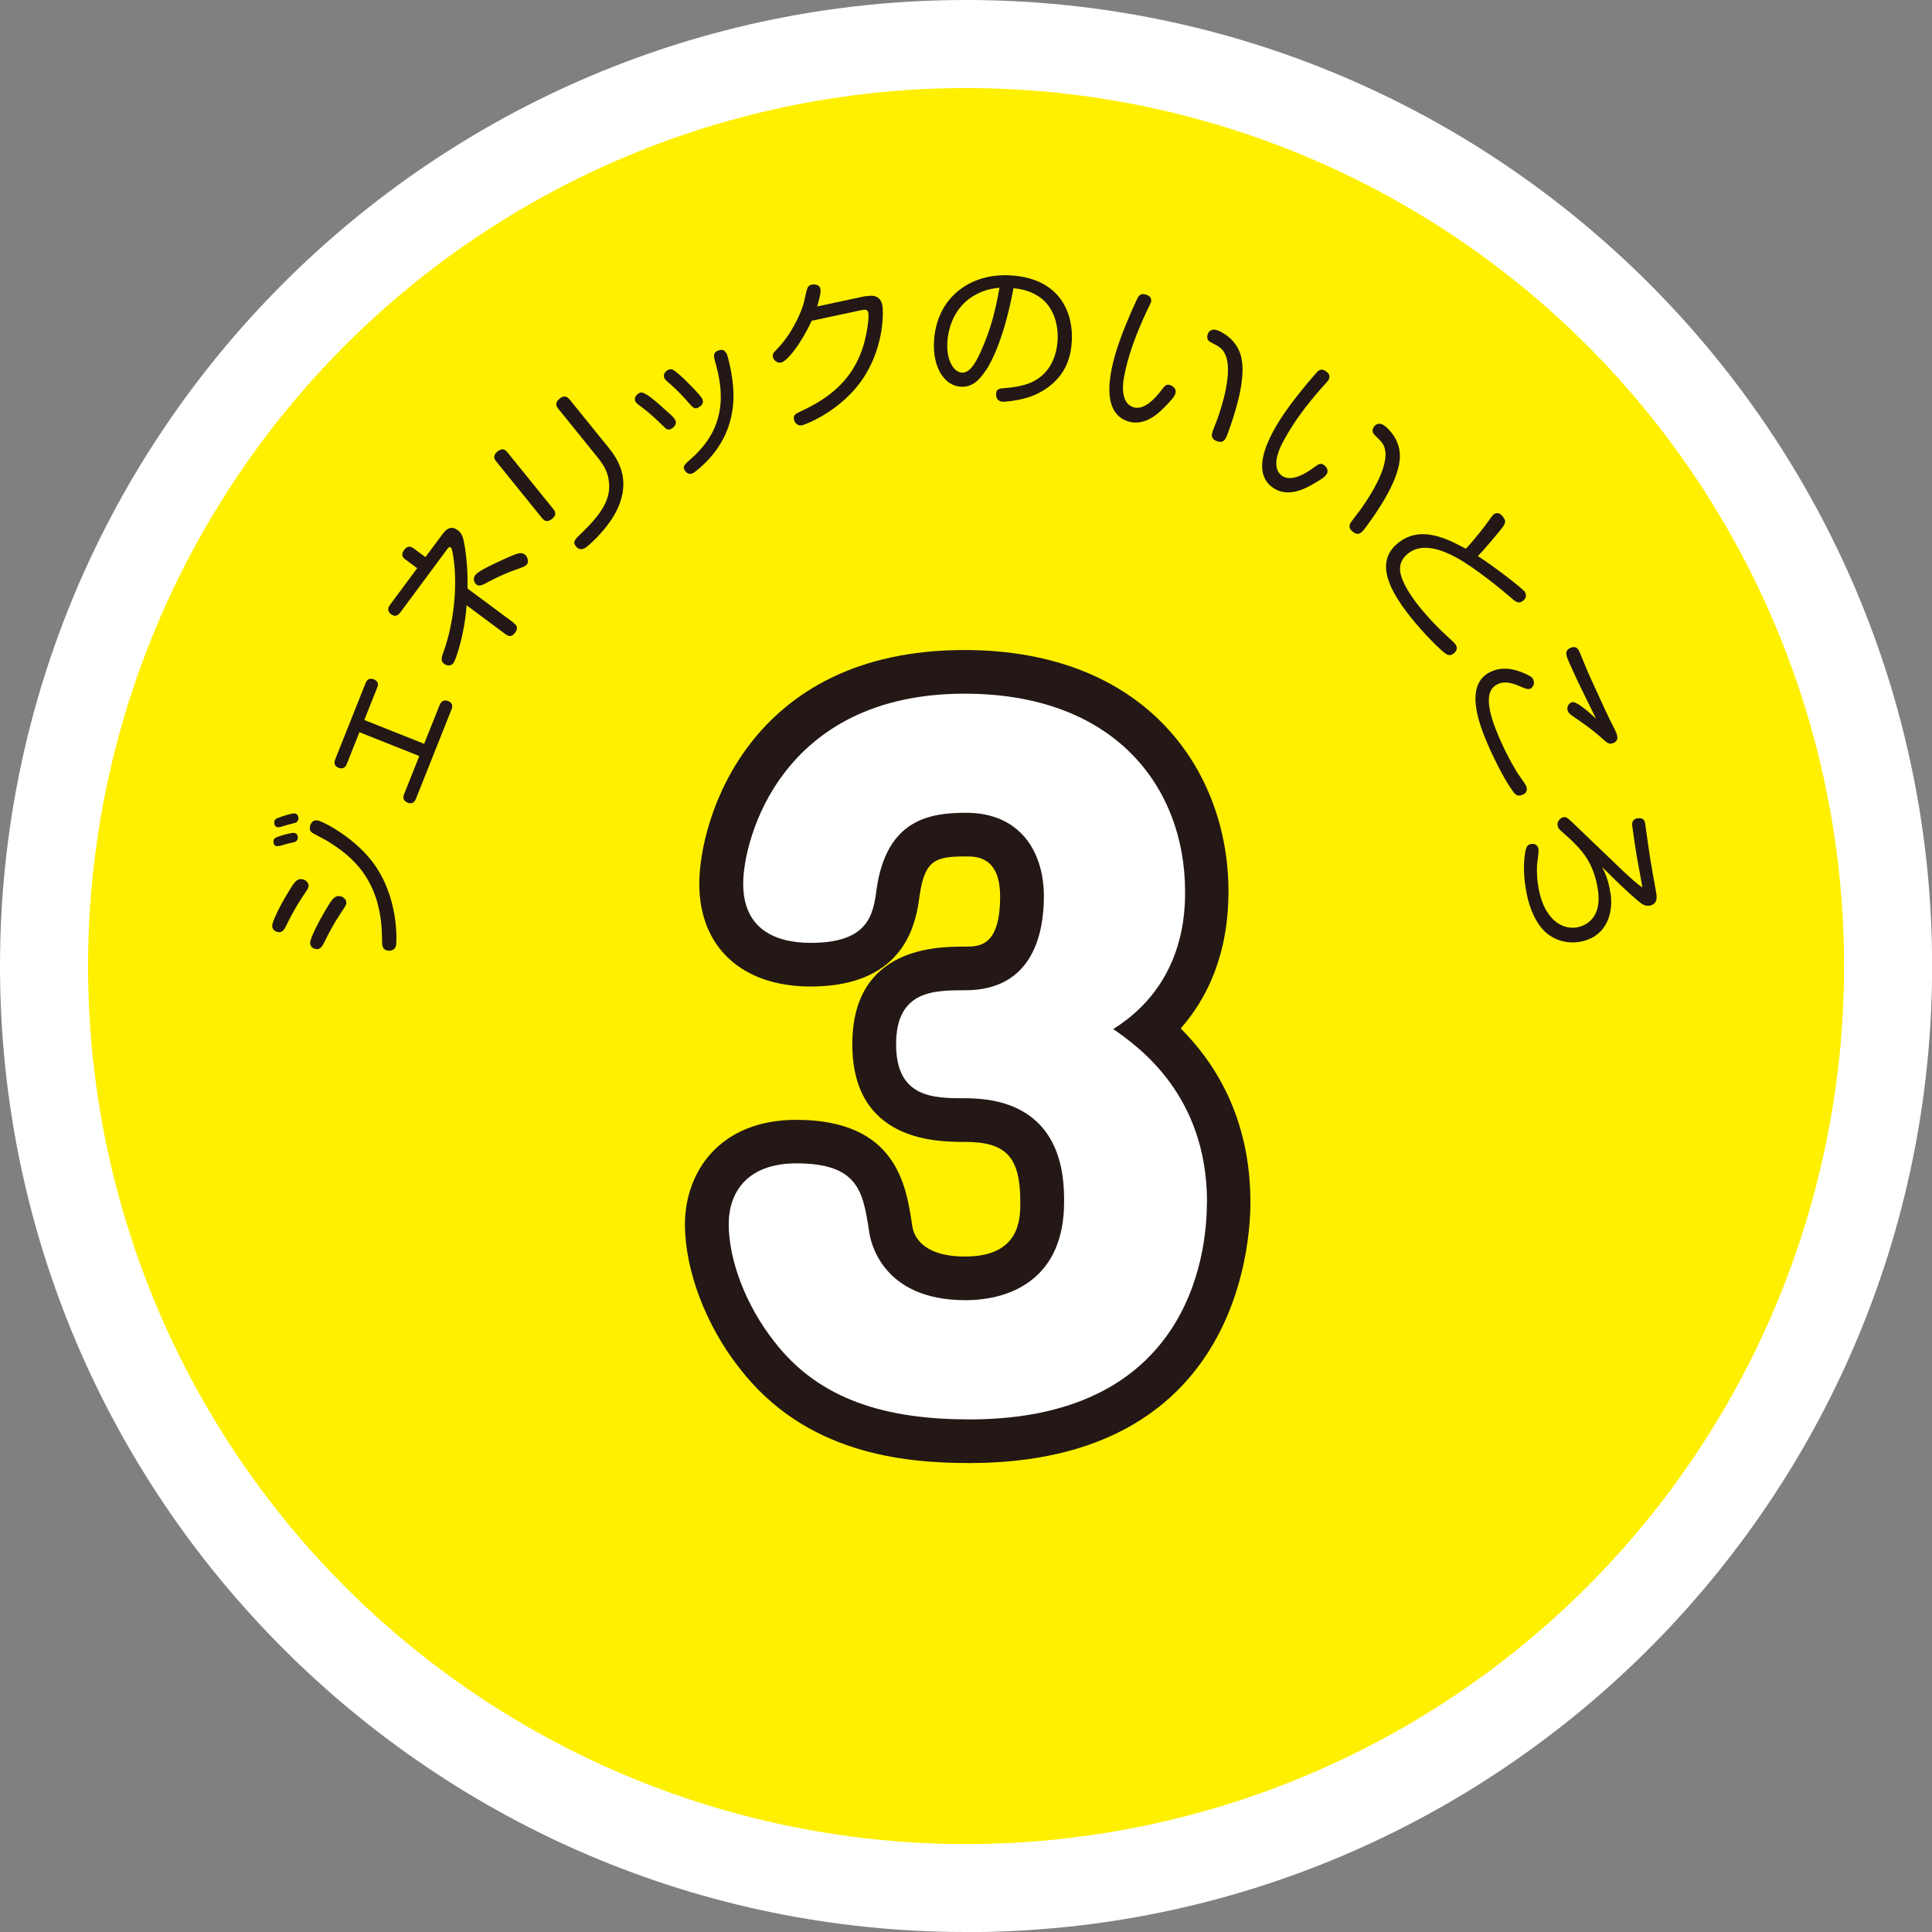<?xml version="1.0" encoding="UTF-8"?><svg id="b" xmlns="http://www.w3.org/2000/svg" viewBox="0 0 154.91 154.91"><rect x="0" y="0" width="154.91" height="154.91" fill="#808080" stroke="none"/><g id="c"><circle cx="77.46" cy="77.46" r="70.4" fill="#fff000"/><path d="M77.46,154.91C34.75,154.91,0,120.16,0,77.46S34.75,0,77.46,0s77.46,34.75,77.46,77.46-34.75,77.46-77.46,77.46ZM77.46,14.11c-34.93,0-63.34,28.42-63.34,63.34s28.42,63.34,63.34,63.34,63.34-28.42,63.34-63.34S112.38,14.11,77.46,14.11Z" fill="#fff"/><circle cx="77.46" cy="77.46" r="70.4" fill="#fff000"/><path d="M24.3,71.84c-.62.92-.98,1.63-1.34,2.36-.15.28-.29.59-.65.54-.18-.02-.53-.18-.48-.57.03-.25.43-1.27,1.42-2.86.33-.54.55-.87.96-.82.26.03.56.27.53.57-.02.15-.03.17-.43.77ZM22.39,67.82c-.08.02-.14.03-.2.03-.27-.03-.27-.34-.26-.43.02-.2.16-.27.57-.4.26-.09.9-.26,1.07-.24.34.04.31.4.31.43-.01.12-.1.24-.21.29-.08.04-.59.13-.69.17-.09.03-.5.15-.59.17ZM22.44,66.31c-.08.03-.13.02-.18.02-.23-.03-.29-.27-.27-.43.03-.21.13-.27.55-.41.23-.08.87-.29,1.08-.27.28.03.32.31.31.44-.02.15-.13.26-.21.3-.08.03-.45.12-.68.18-.09.03-.5.15-.59.18ZM25.45,65.78c.36.04,2.78,1.24,4.35,3.24,2.27,2.91,1.98,6.64,1.97,6.7-.07.54-.54.52-.66.5-.48-.06-.48-.43-.48-.94-.01-4.85-2.57-6.71-4.32-7.81-.18-.12-1.09-.58-1.25-.68-.17-.12-.24-.25-.22-.42,0-.09.08-.65.61-.59ZM27.34,73.19c-.62.93-.95,1.58-1.34,2.37-.15.28-.29.59-.65.54-.17-.02-.53-.16-.48-.57.03-.23.41-1.21,1.41-2.85.3-.5.53-.88.96-.83.26.03.56.27.53.57-.02.15-.03.17-.43.76Z" fill="#231815"/><path d="M35.26,56.52c.04-.1.21-.49.67-.31s.33.54.27.68l-2.85,7.16c-.05.11-.2.49-.66.31-.39-.16-.39-.43-.29-.68l1.22-3.06-4.8-1.91-1.01,2.54c-.05.12-.2.49-.67.31-.42-.17-.33-.5-.26-.68l2.43-6.1c.05-.12.2-.49.66-.31.45.18.34.52.27.68l-1.03,2.58,4.8,1.91,1.24-3.11Z" fill="#231815"/><path d="M41.19,49.97c.21.15.41.36.11.76-.24.32-.46.35-.77.12l-3.12-2.32c-.15,2.3-.86,4.37-1.04,4.62-.21.28-.53.25-.78.06-.29-.21-.17-.56-.03-.93.91-2.54,1.19-5.85.69-8.16-.02-.04-.03-.16-.11-.22-.12-.09-.2.02-.28.13l-3.75,5.06c-.09.12-.35.47-.75.16-.41-.3-.17-.64-.07-.78l2.16-2.91-.93-.69c-.19-.14-.42-.36-.12-.77.29-.39.54-.29.78-.12l.93.69,1.4-1.88c.37-.5.77-.6,1.19-.28.19.14.37.33.48.85.28,1.33.33,2.89.31,3.83l3.73,2.77ZM42.24,45.25c-.12.17-.3.22-.97.46-.97.34-1.78.77-2.37,1.08-.2.11-.49.24-.69.09-.11-.08-.36-.42-.11-.76.21-.29.96-.64,1.38-.85.77-.37,1.63-.76,1.98-.87.19-.05.4-.1.63.07.13.1.37.5.16.78Z" fill="#231815"/><path d="M44.36,40.81c.17.21.29.48-.09.79-.32.26-.57.24-.81-.06l-3.67-4.54c-.15-.18-.31-.46.1-.8.33-.26.57-.22.8.07l3.67,4.54ZM48.78,35.87c.64.8,2.19,2.77.28,5.74-.5.77-1.31,1.66-2.01,2.23-.11.08-.51.41-.87-.03-.29-.36-.1-.54.46-1.08,1.82-1.73,2.26-2.84,2.2-3.92-.05-.88-.39-1.48-.96-2.18l-3.12-3.86c-.12-.14-.33-.45.1-.8.38-.31.62-.17.81.06l3.1,3.83Z" fill="#231815"/><path d="M53.13,34.12c-.37-.37-1.12-1.07-1.59-1.41-.48-.36-.54-.4-.6-.53-.12-.26.08-.55.31-.66.18-.09.38-.18,1.68.97.29.27.8.71.88.79.08.07.25.24.34.41.17.34-.18.62-.33.7-.29.14-.43-.01-.68-.27ZM55.27,32.36c-.4-.48-1.05-1.15-1.47-1.51-.48-.42-.48-.43-.53-.54-.12-.24.04-.53.3-.65.24-.12.39-.07.93.4.31.27,1.65,1.59,1.81,1.92.16.32-.05.57-.36.72-.28.13-.45-.08-.67-.34ZM58.26,28.34c.08.17.52,1.75.55,3.18.05,2.28-.8,3.92-1.76,5.05-.53.63-1.26,1.25-1.49,1.37-.39.19-.62-.15-.67-.25-.15-.31-.07-.38.62-1,3.17-2.83,2.27-6.11,1.79-7.85-.06-.22-.17-.61.37-.76.16-.05.42-.07.58.27Z" fill="#231815"/><path d="M69.45,23.76c.82-.18,1.18.16,1.3.73.08.39.18,3.09-1.4,5.62-1.79,2.88-4.9,3.96-5,3.98-.55.12-.68-.4-.69-.45-.08-.37.16-.49.59-.68,2.08-.97,4.16-2.4,5.01-5.36.25-.85.44-2.11.36-2.53-.06-.3-.28-.25-.61-.19l-3.93.84c-.89,1.92-1.98,3.25-2.45,3.35-.29.06-.59-.15-.65-.43-.05-.25,0-.33.37-.7,1.17-1.22,1.93-2.95,2.11-3.71.08-.36.21-.95.25-1.05.06-.19.16-.31.39-.36.14-.03.59-.05.68.33.07.31-.16,1.09-.26,1.42l3.94-.84Z" fill="#231815"/><path d="M79.06,29.67c-.45.7-1.05,1.4-2.02,1.34-1.33-.08-2.27-1.57-2.15-3.65.2-3.49,2.88-5.47,6.13-5.28,4.12.24,5.04,3.19,4.92,5.26-.06.96-.29,2.78-2.34,4-.88.53-1.72.7-2.56.82-.27.03-.52.06-.63.05-.55-.03-.55-.51-.54-.63.02-.42.25-.43.88-.48.38-.03,1.19-.12,1.92-.43,1.84-.81,2.09-2.69,2.13-3.38.07-1.21-.28-2.69-1.49-3.5-.83-.56-1.66-.64-2.05-.68-.71,3.84-1.68,5.77-2.19,6.57ZM78.49,23.5c-1.78.8-2.45,2.52-2.53,3.96-.08,1.46.52,2.38,1.17,2.42.59.03,1.05-.68,1.47-1.6.88-1.93,1.23-3.48,1.54-5.21-.34.03-.96.11-1.65.42Z" fill="#231815"/><path d="M92.25,24.31c-.05.13-.31.66-.36.76-.3.67-.71,1.57-1.02,2.47-.44,1.22-.64,2.12-.74,2.67-.09.47-.33,2.06.71,2.43.84.3,1.73-.62,2.27-1.34.29-.38.4-.54.75-.41.22.08.5.32.38.67-.09.27-.29.5-.94,1.16-.7.72-1.74,1.46-2.93,1.04-2.56-.91-.96-5.4-.54-6.58.51-1.43,1.34-3.23,1.43-3.37.22-.33.49-.23.7-.16.06.02.48.17.3.66ZM97.23,34.58c.05-.15.33-.84.38-.98.32-.9,1.28-3.78.63-5.18-.22-.49-.51-.64-1.09-.94-.16-.08-.47-.23-.31-.69.05-.13.23-.5.79-.3.14.05,1.63.64,1.93,2.31.33,1.81-.61,4.54-1.06,5.8-.21.58-.35.98-.91.78-.57-.2-.42-.61-.35-.81Z" fill="#231815"/><path d="M106.47,30.54c-.08.11-.49.55-.56.63-.48.55-1.12,1.31-1.67,2.08-.76,1.05-1.2,1.86-1.46,2.36-.21.42-.89,1.89,0,2.53.72.52,1.83-.11,2.56-.65.39-.28.54-.41.84-.19.19.14.39.45.17.75-.17.23-.42.4-1.22.85-.88.5-2.08.92-3.1.18-2.2-1.59.59-5.45,1.32-6.47.89-1.23,2.19-2.73,2.31-2.84.3-.25.53-.09.71.04.05.04.41.3.11.72ZM108.38,41.79c.09-.13.55-.72.64-.84.56-.77,2.29-3.27,2.05-4.8-.08-.53-.31-.75-.79-1.21-.12-.12-.38-.35-.1-.74.08-.11.36-.41.84-.06.12.09,1.39,1.07,1.21,2.76-.19,1.83-1.85,4.19-2.64,5.27-.36.5-.61.84-1.09.49-.49-.35-.24-.7-.12-.88Z" fill="#231815"/><path d="M122.19,47.35c.12.16.33.5-.07.82-.37.29-.6.08-1.08-.34-.63-.55-2.92-2.43-4.41-3.2-.96-.5-2.58-1.17-3.73-.25-.48.39-.88.98-.48,2.01.19.5.52,1.17,1.41,2.29.42.52,1.12,1.32,2.05,2.19.28.25.73.68.81.78.14.17.21.48-.12.74-.36.29-.61.06-.83-.11-.55-.46-1.71-1.64-2.61-2.77-1.62-2.03-3-4.41-1.01-5.99,1.83-1.46,4.03-.26,5.41.48.65-.67,1.67-1.99,1.78-2.17.32-.46.38-.52.44-.57.35-.28.65.02.76.17.32.41.18.6-.28,1.16-.43.53-1.3,1.56-1.73,2,1.13.71,3.41,2.45,3.68,2.79Z" fill="#231815"/><path d="M121.27,63.39c-.5-.65-1.37-2.3-1.96-3.66-.78-1.8-1.94-4.93.29-5.9,1.11-.48,2.17-.05,2.74.21.42.19.53.29.6.45.17.38-.1.67-.23.73-.12.05-.26.06-.72-.14-1.14-.53-1.62-.35-1.88-.23-1.18.51-.78,2.26.09,4.28.72,1.67,1.45,2.82,1.56,2.98.49.7.55.78.61.92.14.33,0,.57-.26.68-.42.18-.56.07-.85-.32ZM125.79,53.05c-.2-.45-.38-.88.13-1.1.35-.15.57-.06.74.35.13.31.69,1.68.82,1.95,1.32,2.9,1.48,3.22,1.63,3.52.35.69.39.77.45.91.1.24.29.68-.18.89-.35.15-.48.03-.93-.37-.79-.72-1.75-1.38-2.25-1.71-.31-.22-.42-.32-.48-.45-.12-.28,0-.6.26-.71.21-.09.42,0,1.08.5.16.11.78.67.91.79-.75-1.52-1.58-3.18-2.18-4.56Z" fill="#231815"/><path d="M129.14,71.6c.28,2.02-.62,3.66-2.57,3.93-1.29.18-2.33-.39-2.9-1.04-.73-.85-1.18-2.05-1.38-3.55-.04-.27-.2-1.52.01-2.64.06-.29.12-.58.47-.63.1-.01.53-.05.59.43.03.2-.1,1.07-.12,1.25-.02.55,0,1.07.07,1.52.36,2.66,1.78,3.67,3.06,3.5.42-.06,2.11-.46,1.76-2.97-.32-2.3-1.42-3.33-2.19-4.08-.24-.23-.65-.57-.88-.8-.1-.1-.16-.23-.17-.35-.06-.4.33-.63.48-.65.23-.03.29.02,1.14.84,1.42,1.36,1.64,1.57,3.59,3.44.56.52,1.23,1.15,1.59,1.35-.07-.45-.46-2.48-.52-2.9-.09-.57-.25-1.7-.29-1.99-.02-.16-.08-.58.44-.65.53-.07.58.29.61.54.32,2.34.36,2.63.83,5.23.01.1.04.21.05.3.03.2.12.84-.57.94-.35.05-.59-.13-.83-.33-.84-.69-1.96-1.78-2.95-2.77.19.38.51,1,.66,2.08Z" fill="#231815"/><path d="M96.77,96.4c0,2.78-.54,17.41-19.03,17.41-6.57,0-11.99-1.49-15.65-6.23-2.3-2.91-3.66-6.57-3.66-9.42,0-2.64,1.56-4.88,5.42-4.88,4.95,0,5.35,2.24,5.83,5.42.07.61.88,5.55,7.72,5.55,3.79,0,7.92-1.83,7.92-7.86,0-1.9,0-8.33-7.92-8.33-2.51,0-5.55,0-5.55-4.33s3.05-4.33,5.55-4.33c5.35,0,6.3-4.47,6.3-7.52,0-3.66-1.96-6.71-6.23-6.71-2.84,0-6.37.47-7.18,6.1-.27,2.03-.61,4.33-5.28,4.33-2.91,0-5.42-1.15-5.42-4.74s3.05-15.24,17.75-15.24c12.19,0,17.68,7.65,17.68,15.85,0,1.56,0,7.45-5.76,11.04,2.03,1.42,7.52,5.28,7.52,13.89Z" fill="#231815"/><path d="M77.73,117.31c-5.39,0-13.17-.79-18.42-7.59-2.7-3.41-4.39-7.85-4.39-11.55,0-4.17,2.76-8.38,8.92-8.38,8.04,0,8.82,5.26,9.29,8.4,0,.04.01.08.02.12.1.72.73,2.44,4.24,2.44,4.42,0,4.42-3.05,4.42-4.36,0-3.61-1.12-4.83-4.42-4.83-2.24,0-9.05,0-9.05-7.83s6.81-7.83,9.05-7.83c1.12,0,2.8,0,2.8-4.02,0-3.21-1.91-3.21-2.73-3.21-2.42,0-3.3.25-3.72,3.1-.26,1.98-.98,7.33-8.75,7.33-5.5,0-8.92-3.16-8.92-8.24s3.9-18.74,21.25-18.74c14.63,0,21.18,9.72,21.18,19.35,0,5.05-1.7,8.57-3.83,10.99,2.65,2.65,5.59,7.06,5.59,13.94,0,3.49-1.09,20.91-22.53,20.91ZM63.85,96.79c-1.92,0-1.92.67-1.92,1.38,0,1.78.9,4.71,2.9,7.24,2.62,3.4,6.6,4.9,12.9,4.9,13.52,0,15.53-8.71,15.53-13.91,0-6.8-4.22-9.76-6.03-11.02-.96-.67-1.52-1.79-1.49-2.96.03-1.17.65-2.25,1.65-2.88,2.77-1.72,4.11-4.36,4.11-8.07,0-5.97-3.72-12.35-14.18-12.35-13.63,0-14.25,11.62-14.25,11.74,0,.8,0,1.24,1.92,1.24.99,0,1.45-.14,1.62-.2.08-.25.16-.79.2-1.1.88-6.07,4.46-9.13,10.65-9.13,5.82,0,9.73,4.1,9.73,10.21,0,6.8-3.75,11.02-9.8,11.02-.56,0-1.54,0-1.99.12-.03.13-.06.36-.06.72s.03.59.06.72c.45.12,1.43.12,1.99.12,3.44,0,11.42,1.15,11.42,11.83,0,6.9-4.48,11.36-11.42,11.36-8.01,0-10.8-5.36-11.19-8.59-.1-.68-.28-1.87-.48-2.16,0,0-.43-.23-1.87-.22ZM66.7,71.87h0Z" fill="#231815"/><path d="M96.77,96.4c0,2.78-.54,17.41-19.03,17.41-6.57,0-11.99-1.49-15.65-6.23-2.3-2.91-3.66-6.57-3.66-9.42,0-2.64,1.56-4.88,5.42-4.88,4.95,0,5.35,2.24,5.83,5.42.07.61.88,5.55,7.72,5.55,3.79,0,7.92-1.83,7.92-7.86,0-1.9,0-8.33-7.92-8.33-2.51,0-5.55,0-5.55-4.33s3.05-4.33,5.55-4.33c5.35,0,6.3-4.47,6.3-7.52,0-3.66-1.96-6.71-6.23-6.71-2.84,0-6.37.47-7.18,6.1-.27,2.03-.61,4.33-5.28,4.33-2.91,0-5.42-1.15-5.42-4.74s3.05-15.24,17.75-15.24c12.19,0,17.68,7.65,17.68,15.85,0,1.56,0,7.45-5.76,11.04,2.03,1.42,7.52,5.28,7.52,13.89Z" fill="#fff"/></g></svg>